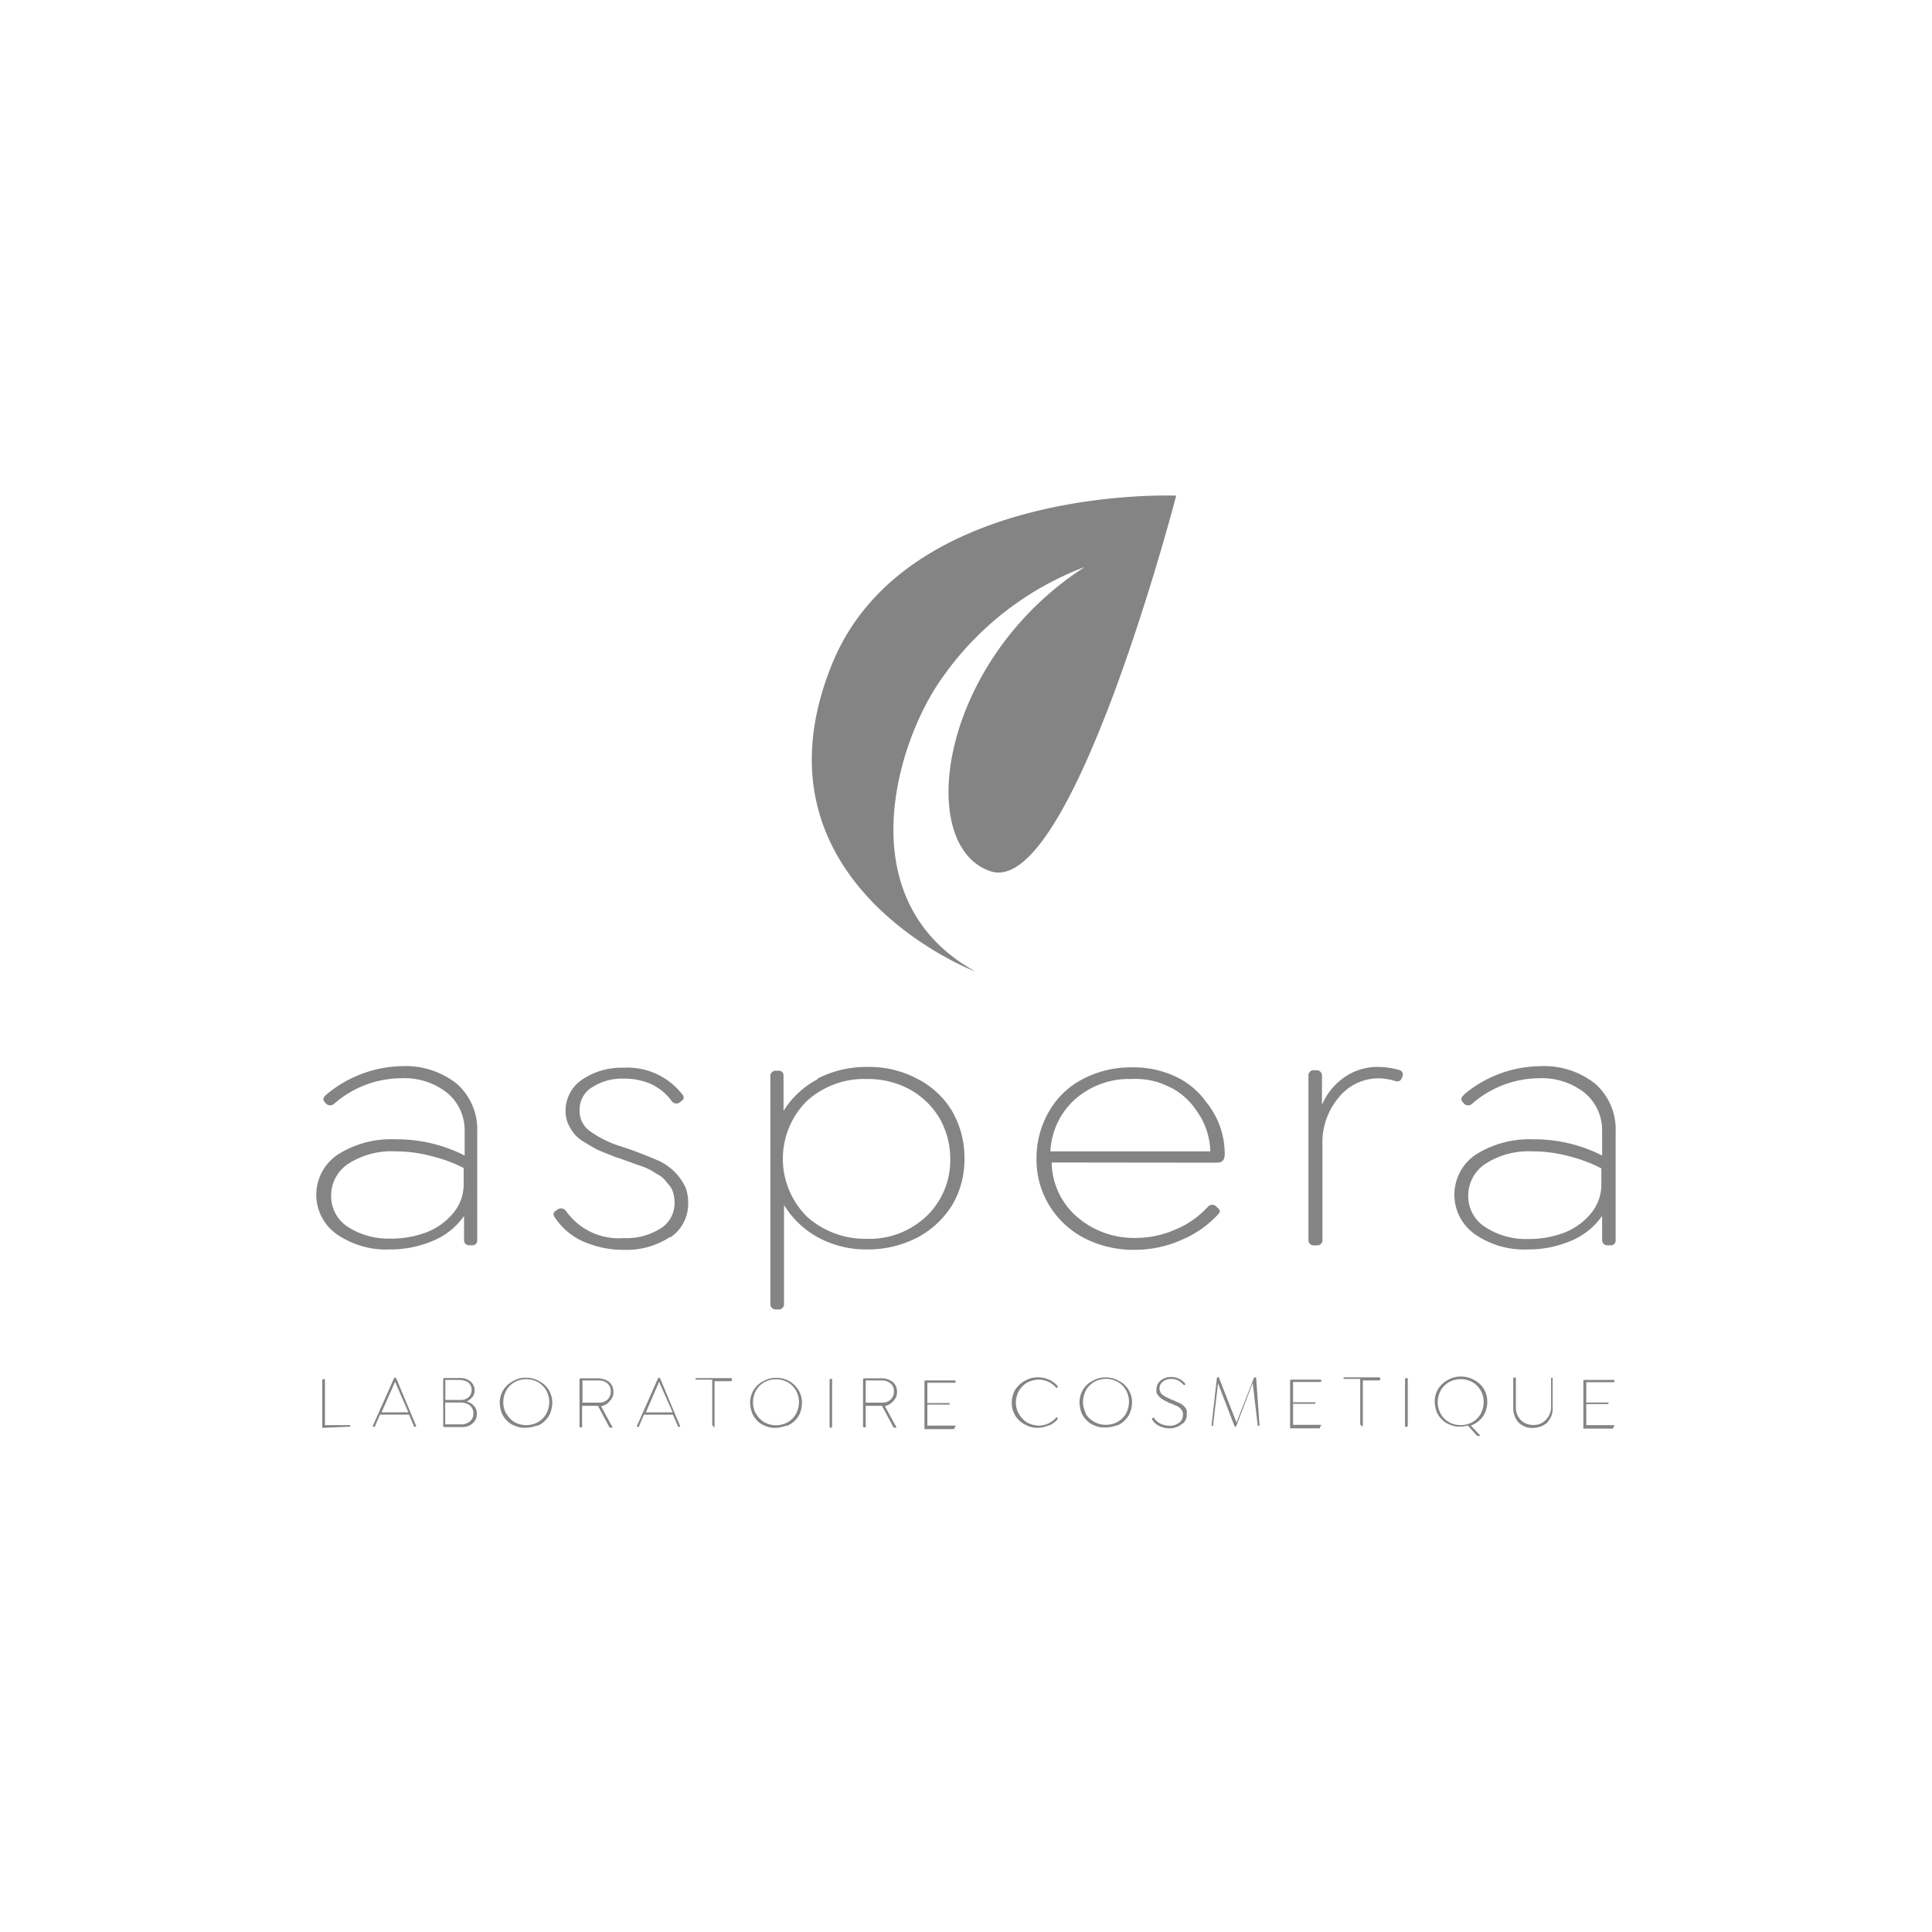 <?xml version="1.0" encoding="UTF-8"?> <svg xmlns="http://www.w3.org/2000/svg" id="Слой_1" data-name="Слой 1" viewBox="0 0 200 200"><path d="M101,100.57c.46.24-24.2-9-14.84-31.89,7.61-18.58,35.6-17.37,35.6-17.37S110.93,93,102.54,90.19c-7.85-2.61-5.35-21.78,9.76-31.5A31.66,31.66,0,0,0,97.62,70.05c-4.76,6.52-10,23.15,3.36,30.52M33.8,113.3c-.35.27-.43.55-.16.82l.08.08a.58.58,0,0,0,.86.07,10.64,10.64,0,0,1,7-2.65,7.1,7.1,0,0,1,4.72,1.52,5,5,0,0,1,1.8,3.91v2.57a15.46,15.46,0,0,0-7.15-1.68A10.33,10.33,0,0,0,35,119.5a5,5,0,0,0-.12,8.28,9,9,0,0,0,5.51,1.56,11.13,11.13,0,0,0,4.45-.9,7.29,7.29,0,0,0,3.2-2.57v2.5a.51.51,0,0,0,.54.54h.28a.49.49,0,0,0,.54-.54V117.2a6.31,6.31,0,0,0-2.1-5,8.52,8.52,0,0,0-5.74-1.83A12.54,12.54,0,0,0,33.8,113.3ZM36,127a3.79,3.79,0,0,1-1.72-3.2,3.93,3.93,0,0,1,1.83-3.36,8.25,8.25,0,0,1,4.84-1.25,14.33,14.33,0,0,1,3.79.51A15.36,15.36,0,0,1,48,120.91v1.68a4.62,4.62,0,0,1-1.09,3,6.82,6.82,0,0,1-2.82,2,10.38,10.38,0,0,1-3.7.63A7.78,7.78,0,0,1,36,127Zm33.41,1.09a4.2,4.2,0,0,0,1.83-3.55A4.66,4.66,0,0,0,71,123a5.71,5.71,0,0,0-3.2-3,39.84,39.84,0,0,0-3.75-1.4,11.05,11.05,0,0,1-3-1.52A2.55,2.55,0,0,1,60,114.9a2.69,2.69,0,0,1,1.29-2.34,5.67,5.67,0,0,1,3.28-.9,6.94,6.94,0,0,1,2.81.55A5.66,5.66,0,0,1,69.55,114a.58.58,0,0,0,.86.08l.16-.12c.27-.19.27-.47,0-.74a7.17,7.17,0,0,0-6-2.69,7.33,7.33,0,0,0-4.34,1.25A3.87,3.87,0,0,0,58.55,115a3.24,3.24,0,0,0,.27,1.36,4.82,4.82,0,0,0,.7,1.1,4.37,4.37,0,0,0,1.1.85c.46.28.85.51,1.24.71s.86.35,1.41.58a8,8,0,0,0,1,.35c.51.2.86.32,1.06.39s.51.2,1,.35a7.34,7.34,0,0,1,1,.43l.78.47a2.38,2.38,0,0,1,.74.59l.51.62a2,2,0,0,1,.35.78,3.32,3.32,0,0,1,.12.9,3.07,3.07,0,0,1-1.45,2.69,6.68,6.68,0,0,1-3.86,1,6.68,6.68,0,0,1-5.93-2.81.62.62,0,0,0-.86-.16l-.16.12c-.31.16-.35.43-.11.74a6.87,6.87,0,0,0,2.92,2.46,10.25,10.25,0,0,0,4.22.86A8.12,8.12,0,0,0,69.36,128.05Zm15.26-16.39A9.26,9.26,0,0,0,81.11,115v-3.59A.56.56,0,0,0,81,111a.49.49,0,0,0-.39-.16h-.31a.49.49,0,0,0-.39.16.51.51,0,0,0-.16.43V135a.48.48,0,0,0,.16.39.49.49,0,0,0,.39.16h.31a.44.44,0,0,0,.39-.16.48.48,0,0,0,.16-.39V124.74a9.42,9.42,0,0,0,3.51,3.35,10.42,10.42,0,0,0,5.11,1.25A11.1,11.1,0,0,0,95,128.09a9.42,9.42,0,0,0,3.6-3.39,9.29,9.29,0,0,0,1.24-4.8,9.6,9.6,0,0,0-1.24-4.81A8.86,8.86,0,0,0,95,111.7a10.54,10.54,0,0,0-5.23-1.25A11,11,0,0,0,84.62,111.66Zm-1.17,14.21a8.44,8.44,0,0,1,0-11.91,8.79,8.79,0,0,1,6.21-2.3,9,9,0,0,1,4.49,1.09,8.17,8.17,0,0,1,3.08,3,8.44,8.44,0,0,1,1.09,4.17,8,8,0,0,1-2.42,5.9,8.57,8.57,0,0,1-6.24,2.38A9,9,0,0,1,83.45,125.87ZM126,120.36c.5,0,.78-.27.78-.86a8.44,8.44,0,0,0-1.92-5.42,8.08,8.08,0,0,0-3.2-2.65,10.26,10.26,0,0,0-4.48-.94,10.73,10.73,0,0,0-5.16,1.25,8.58,8.58,0,0,0-3.47,3.39,9.6,9.6,0,0,0-1.25,4.8,9.07,9.07,0,0,0,1.41,5,9.17,9.17,0,0,0,3.7,3.32,11.18,11.18,0,0,0,5.12,1.13,11.79,11.79,0,0,0,4.72-1,10.8,10.8,0,0,0,3.79-2.61c.31-.27.31-.51,0-.74l-.16-.16a.59.59,0,0,0-.86.08,9.47,9.47,0,0,1-3.36,2.34,10.23,10.23,0,0,1-4.13.86,9,9,0,0,1-6-2.15,7.58,7.58,0,0,1-2.66-5.66Zm-4.84-7.8a7.11,7.11,0,0,1,2.73,2.46,7.44,7.44,0,0,1,1.4,4.17H108.74a7.68,7.68,0,0,1,2.54-5.38,8.4,8.4,0,0,1,5.86-2.11A7.64,7.64,0,0,1,121.12,112.56Zm21.54-2.11a5.94,5.94,0,0,0-3.43,1,6.6,6.6,0,0,0-2.42,2.93v-3a.56.56,0,0,0-.16-.43.52.52,0,0,0-.43-.16H136a.44.44,0,0,0-.39.16.51.51,0,0,0-.16.43v17a.46.46,0,0,0,.16.39.52.52,0,0,0,.39.15h.31a.61.61,0,0,0,.43-.15.51.51,0,0,0,.16-.39v-9.88a7.2,7.2,0,0,1,1.71-4.92,5.28,5.28,0,0,1,4.06-1.95,5.84,5.84,0,0,1,1.6.23c.43.16.71.08.82-.23l.08-.16a.49.49,0,0,0-.31-.7A8.15,8.15,0,0,0,142.66,110.45Zm8.9,2.85c-.35.27-.43.55-.15.82l.07.08a.58.58,0,0,0,.86.07,10.64,10.64,0,0,1,6.95-2.65,7.1,7.1,0,0,1,4.72,1.52,5,5,0,0,1,1.8,3.91v2.57a15.45,15.45,0,0,0-7.14-1.68,10.39,10.39,0,0,0-5.9,1.56,5,5,0,0,0-.11,8.28,8.94,8.94,0,0,0,5.5,1.56,11.13,11.13,0,0,0,4.45-.9,7.29,7.29,0,0,0,3.2-2.57v2.5a.53.53,0,0,0,.55.54h.31a.49.49,0,0,0,.54-.54V117.2a6.31,6.31,0,0,0-2.1-5,8.52,8.52,0,0,0-5.74-1.83A12.48,12.48,0,0,0,151.56,113.3ZM153.71,127a3.79,3.79,0,0,1-1.72-3.2,3.94,3.94,0,0,1,1.84-3.36,8.25,8.25,0,0,1,4.84-1.25,14.26,14.26,0,0,1,3.78.51,15.36,15.36,0,0,1,3.32,1.25v1.68a4.62,4.62,0,0,1-1.09,3,6.79,6.79,0,0,1-2.81,2,10.4,10.4,0,0,1-3.71.63A7.69,7.69,0,0,1,153.71,127ZM36.18,147.69s.08,0,.08,0,0,0,0-.08v0s0-.08,0-.08,0,0-.08,0H33.64v-4.68s0-.08,0-.08,0,0-.08,0h-.08a.11.11,0,0,0-.12.12v4.84s0,.08,0,.08,0,0,.08,0Zm4.84-5s-.08-.08-.12-.08h0s-.08,0-.12.08l-2.19,4.92v.08s0,0,.08,0h.16l0,0a.16.16,0,0,0,0-.08l.51-1.17h3l.5,1.17a.12.12,0,0,1,0,.08.14.14,0,0,0,.08,0h.08s.08,0,.08,0v-.08Zm-.12.35,1.37,3.16H39.5Zm8,1.6a1.11,1.11,0,0,0,.23-.7,1.21,1.21,0,0,0-.43-.94,1.72,1.72,0,0,0-1.13-.35H46a.11.11,0,0,0-.12.12v4.84a.11.11,0,0,0,.12.12h1.76a1.61,1.61,0,0,0,1.17-.39,1.2,1.2,0,0,0,.43-1,1.06,1.06,0,0,0-.28-.78,1.35,1.35,0,0,0-.78-.47A1.65,1.65,0,0,0,48.91,144.6Zm-.39-1.48a.88.88,0,0,1,.31.74,1,1,0,0,1-.31.74,1.19,1.19,0,0,1-.86.28H46.1v-2.07h1.48A2,2,0,0,1,48.52,143.12Zm-2.42,4.29v-2.26h1.56a1.54,1.54,0,0,1,1,.31,1,1,0,0,1,.35.82,1,1,0,0,1-.35.82,1.41,1.41,0,0,1-1,.31Zm9.48.16a2.13,2.13,0,0,0,.86-.55,2.32,2.32,0,0,0,.55-.82,3.12,3.12,0,0,0,.19-1,2.54,2.54,0,0,0-.35-1.33,2.44,2.44,0,0,0-1-.93,2.56,2.56,0,0,0-1.36-.36,2.59,2.59,0,0,0-1.37.36,2.7,2.7,0,0,0-1,.93,2.55,2.55,0,0,0-.36,1.33,3.25,3.25,0,0,0,.2,1,2.2,2.2,0,0,0,.55.82,2.09,2.09,0,0,0,.85.55,2.41,2.41,0,0,0,1.06.19A3.35,3.35,0,0,0,55.58,147.57Zm-3.16-1.25a2.47,2.47,0,0,1-.31-1.21,2.59,2.59,0,0,1,.31-1.21,2.29,2.29,0,0,1,.86-.86,2.52,2.52,0,0,1,2.42,0,2.36,2.36,0,0,1,.86.86,2.47,2.47,0,0,1,.31,1.21,2.72,2.72,0,0,1-.31,1.21,2.36,2.36,0,0,1-.86.86,2.52,2.52,0,0,1-2.42,0A2.29,2.29,0,0,1,52.42,146.32ZM63.15,145a1.22,1.22,0,0,0,.35-.93,1.29,1.29,0,0,0-.43-1,2,2,0,0,0-1.21-.39H60.11a.11.11,0,0,0-.12.12v4.84a.11.11,0,0,0,.12.12h.08s.07,0,.07,0,0,0,0-.08v-2.15h1.64l1.17,2.19a.21.21,0,0,0,.16.08h.08s.08,0,.08,0v-.08l-1.17-2.15A1.47,1.47,0,0,0,63.15,145Zm-1.21-2.1a1.4,1.4,0,0,1,.94.31,1.07,1.07,0,0,1,.35.82,1.18,1.18,0,0,1-.35.86,1.22,1.22,0,0,1-.9.31H60.3v-2.3Zm6.4-.2s-.07-.08-.11-.08h0s-.08,0-.12.08l-2.18,4.92s0,.08,0,.08,0,0,.07,0h.16l0,0a.14.14,0,0,0,0-.08l.5-1.17h3l.51,1.17a.12.12,0,0,1,0,.08.14.14,0,0,0,.08,0h.07s.08,0,.08,0v-.08Zm-.11.35,1.4,3.16H66.86Zm5.66,4.69s.08,0,.08,0,0,0,0-.08v-4.68h1.68a.11.11,0,0,0,.12-.12v-.08a.11.11,0,0,0-.12-.12H72.09s-.08,0-.08,0,0,0,0,.08v0s0,.08,0,.08,0,0,.08,0h1.64v4.68a.11.11,0,0,0,.12.12h0Zm7.53-.12a2.53,2.53,0,0,0,.86-.55,2.32,2.32,0,0,0,.55-.82,3.12,3.12,0,0,0,.19-1,2.54,2.54,0,0,0-.35-1.33,2.62,2.62,0,0,0-.94-.93,2.69,2.69,0,0,0-1.36-.36,2.59,2.59,0,0,0-1.37.36,2.51,2.51,0,0,0-1,.93,2.64,2.64,0,0,0-.35,1.33,3.25,3.25,0,0,0,.2,1,2.3,2.3,0,0,0,.54.82,2.2,2.2,0,0,0,.86.55,2.41,2.41,0,0,0,1.06.19A3.29,3.29,0,0,0,81.42,147.57Zm-3.16-1.25a2.47,2.47,0,0,1-.31-1.21,2.59,2.59,0,0,1,.31-1.21,2.29,2.29,0,0,1,.86-.86,2.52,2.52,0,0,1,2.42,0,2.36,2.36,0,0,1,.86.86,2.47,2.47,0,0,1,.31,1.21,2.72,2.72,0,0,1-.31,1.21,2.36,2.36,0,0,1-.86.86,2.52,2.52,0,0,1-2.42,0A2.29,2.29,0,0,1,78.26,146.32Zm7.81,1.37s.07,0,.07,0,0,0,0-.08v-4.84s0-.08,0-.08,0,0-.07,0H86a.11.11,0,0,0-.12.12v4.84a.11.11,0,0,0,.12.12ZM92.51,145a1.26,1.26,0,0,0,.35-.93,1.32,1.32,0,0,0-.43-1,1.9,1.9,0,0,0-1.21-.39H89.46a.11.11,0,0,0-.12.12v4.84a.11.11,0,0,0,.12.12h.08s.08,0,.08,0,0,0,0-.08v-2.15H91.3l1.17,2.19a.19.19,0,0,0,.15.08h.08s.08,0,.08,0v-.08l-1.17-2.15A1.82,1.82,0,0,0,92.51,145Zm-1.25-2.1a1.37,1.37,0,0,1,.93.31,1,1,0,0,1,.35.82,1.14,1.14,0,0,1-.35.86,1.2,1.2,0,0,1-.89.31H89.62v-2.3Zm7.57,4.84s.08,0,.08,0,0,0,0-.08v0s0-.08,0-.08,0,0-.08,0H96v-2.18h2.22s.08,0,.08,0,0,0,0-.08v0s0-.08,0-.08,0,0-.08,0H96v-2.1h2.81a.11.11,0,0,0,.12-.12v0a.11.11,0,0,0-.12-.12h-3c-.07,0-.11,0-.11.12v4.84s0,0,0,.08,0,0,.07,0h3Zm9.76-.16a2.59,2.59,0,0,0,.89-.66s0,0,0-.08,0,0,0-.08l0,0a.1.1,0,0,0-.16,0,2.47,2.47,0,0,1-.78.59,2.35,2.35,0,0,1-1,.23,2.81,2.81,0,0,1-.93-.19,1.73,1.73,0,0,1-.74-.51,2.57,2.57,0,0,1-.51-.74,2.51,2.51,0,0,1-.2-.94,2.6,2.6,0,0,1,.32-1.21,2.26,2.26,0,0,1,.85-.86,2.62,2.62,0,0,1,1.21-.31,2.35,2.35,0,0,1,1,.23,2.47,2.47,0,0,1,.78.59.1.1,0,0,0,.16,0l0,0s0,0,0-.08,0-.08,0-.08a2.47,2.47,0,0,0-.89-.66,2.73,2.73,0,0,0-1.13-.24,2.7,2.7,0,0,0-1.37.36,2.82,2.82,0,0,0-1,.93,2.64,2.64,0,0,0-.35,1.33,2.54,2.54,0,0,0,.35,1.33,2.51,2.51,0,0,0,1,.93,2.59,2.59,0,0,0,1.37.35A2.72,2.72,0,0,0,108.59,147.53Zm7,0a2.09,2.09,0,0,0,.85-.55,2.2,2.2,0,0,0,.55-.82,2.89,2.89,0,0,0,.2-1,2.45,2.45,0,0,0-.36-1.33,2.42,2.42,0,0,0-1-.93,2.59,2.59,0,0,0-1.37-.36,2.56,2.56,0,0,0-1.36.36,2.44,2.44,0,0,0-1,.93,2.64,2.64,0,0,0-.35,1.33,3.53,3.53,0,0,0,.19,1,2.32,2.32,0,0,0,.55.82,2.13,2.13,0,0,0,.86.55,2.34,2.34,0,0,0,1.05.19A3.28,3.28,0,0,0,115.54,147.57Zm-3.17-1.25a2.59,2.59,0,0,1-.31-1.21,2.72,2.72,0,0,1,.31-1.21,2.36,2.36,0,0,1,.86-.86,2.52,2.52,0,0,1,2.42,0,2.29,2.29,0,0,1,.86.86,2.36,2.36,0,0,1,.31,1.21,2.59,2.59,0,0,1-.31,1.21,2.29,2.29,0,0,1-.86.86,2.52,2.52,0,0,1-2.42,0A2.36,2.36,0,0,1,112.37,146.32Zm10,1.05a1.16,1.16,0,0,0,.43-1,1.05,1.05,0,0,0,0-.31.57.57,0,0,0-.08-.24.38.38,0,0,0-.16-.19c0-.08-.12-.12-.19-.2s-.16-.12-.24-.15l-.23-.12a2,2,0,0,1-.28-.12,1.42,1.42,0,0,0-.27-.12,1.16,1.16,0,0,1-.27-.11,3.84,3.84,0,0,0-.43-.2l-.35-.23a.64.64,0,0,1-.24-.31,1.17,1.17,0,0,1-.08-.36.89.89,0,0,1,.36-.7,1.3,1.3,0,0,1,.89-.27,1.51,1.51,0,0,1,1.17.54s.08.08.12.08.08,0,.08,0h0c.08,0,.08-.11,0-.19a1.83,1.83,0,0,0-1.41-.63,1.58,1.58,0,0,0-1.09.36,1.16,1.16,0,0,0-.43.89,1,1,0,0,0,0,.35.64.64,0,0,0,.16.28c.07.08.11.15.19.23a1.69,1.69,0,0,0,.28.2,1.54,1.54,0,0,0,.27.15,2.33,2.33,0,0,1,.31.16l.27.12a1,1,0,0,1,.28.11,1.78,1.78,0,0,0,.27.12.52.52,0,0,1,.23.12.87.87,0,0,1,.2.15.7.7,0,0,1,.16.2l.11.23a.68.68,0,0,1,0,.28.93.93,0,0,1-.39.78,1.54,1.54,0,0,1-1,.31,2.24,2.24,0,0,1-.9-.2,1.58,1.58,0,0,1-.67-.58c0-.08-.11-.08-.19,0l0,0a.12.12,0,0,0,0,.19,1.67,1.67,0,0,0,.74.63,2.38,2.38,0,0,0,1,.23A2,2,0,0,0,122.4,147.37Zm7.62-4.72c0-.08,0-.08-.12-.08h0s-.12,0-.12.08L128,147.26l-1.8-4.61c0-.08-.08-.08-.12-.08h0s-.07,0-.11.08l-.55,4.88v.08s0,0,.08,0h0s0,0,.08,0,0,0,0-.08l.51-4.33,1.68,4.37q.06.12.12.12h0s.07,0,.11-.12l1.68-4.41.51,4.33a.11.11,0,0,0,.12.12h0s.07,0,.07,0,0,0,0-.08Zm6.63,5s.08,0,.08,0,0,0,0-.08v0s0-.08,0-.08,0,0-.08,0h-2.81v-2.18h2.23s.07,0,.07,0,0,0,0-.08v0s0-.08,0-.08,0,0-.07,0h-2.23v-2.1h2.81a.11.11,0,0,0,.12-.12v0a.11.11,0,0,0-.12-.12h-3a.11.11,0,0,0-.12.12v4.84s0,0,0,.08,0,0,.08,0h3Zm4.33,0s.08,0,.08,0,0,0,0-.08v-4.68h1.68a.11.11,0,0,0,.12-.12v-.08a.11.11,0,0,0-.12-.12h-3.59s-.08,0-.08,0,0,0,0,.08v0s0,.08,0,.08,0,0,.08,0h1.64v4.68a.11.11,0,0,0,.12.12h0Zm4.65,0s.08,0,.08,0,0,0,0-.08v-4.84s0-.08,0-.08,0,0-.08,0h-.08a.11.11,0,0,0-.12.12v4.84a.11.11,0,0,0,.12.12Zm7.88-1.06a2.67,2.67,0,0,0,.43-1.48,2.45,2.45,0,0,0-.35-1.33,2.42,2.42,0,0,0-1-.93,2.7,2.7,0,0,0-1.37-.36,2.59,2.59,0,0,0-1.37.36,2.7,2.7,0,0,0-1,.93,2.54,2.54,0,0,0-.35,1.33,3.24,3.24,0,0,0,.19,1,2.2,2.2,0,0,0,.55.82,2.13,2.13,0,0,0,.86.55,2.34,2.34,0,0,0,1.05.19,2.77,2.77,0,0,0,.78-.11l.9,1a.16.16,0,0,0,.16.08h.11s.08,0,.08,0,0,0,0-.08l-.94-1A2.55,2.55,0,0,0,153.51,146.63ZM150,143.08a2.52,2.52,0,0,1,2.42,0,2.36,2.36,0,0,1,.86.86,2.47,2.47,0,0,1,.31,1.21,2.72,2.72,0,0,1-.31,1.21,2.36,2.36,0,0,1-.86.86,2.52,2.52,0,0,1-2.42,0,2.36,2.36,0,0,1-.86-.86,2.59,2.59,0,0,1-.31-1.21,2.72,2.72,0,0,1,.31-1.21A2.36,2.36,0,0,1,150,143.08Zm10.19,4.14a2,2,0,0,0,.54-1.52v-3s0-.08,0-.08,0,0-.08,0h0s-.08,0-.08,0,0,0,0,.08v3A1.9,1.9,0,0,1,160,147a1.62,1.62,0,0,1-1.29.51,1.73,1.73,0,0,1-1.28-.51,1.89,1.89,0,0,1-.51-1.32v-3s0-.08,0-.08,0,0-.08,0h-.08c-.07,0-.11,0-.11.12v3a2.2,2.2,0,0,0,.54,1.52,2,2,0,0,0,1.49.58A2.3,2.3,0,0,0,160.23,147.22Zm6.83.47s.08,0,.08,0,0,0,0-.08v0s0-.08,0-.08,0,0-.08,0h-2.81v-2.18h2.22s.08,0,.08,0,0,0,0-.08v0s0-.08,0-.08,0,0-.08,0h-2.22v-2.1h2.81a.11.11,0,0,0,.12-.12v0a.11.11,0,0,0-.12-.12h-3c-.08,0-.11,0-.11.12v4.84s0,0,0,.08,0,0,.08,0h3Z" style="fill:#848484"></path></svg> 